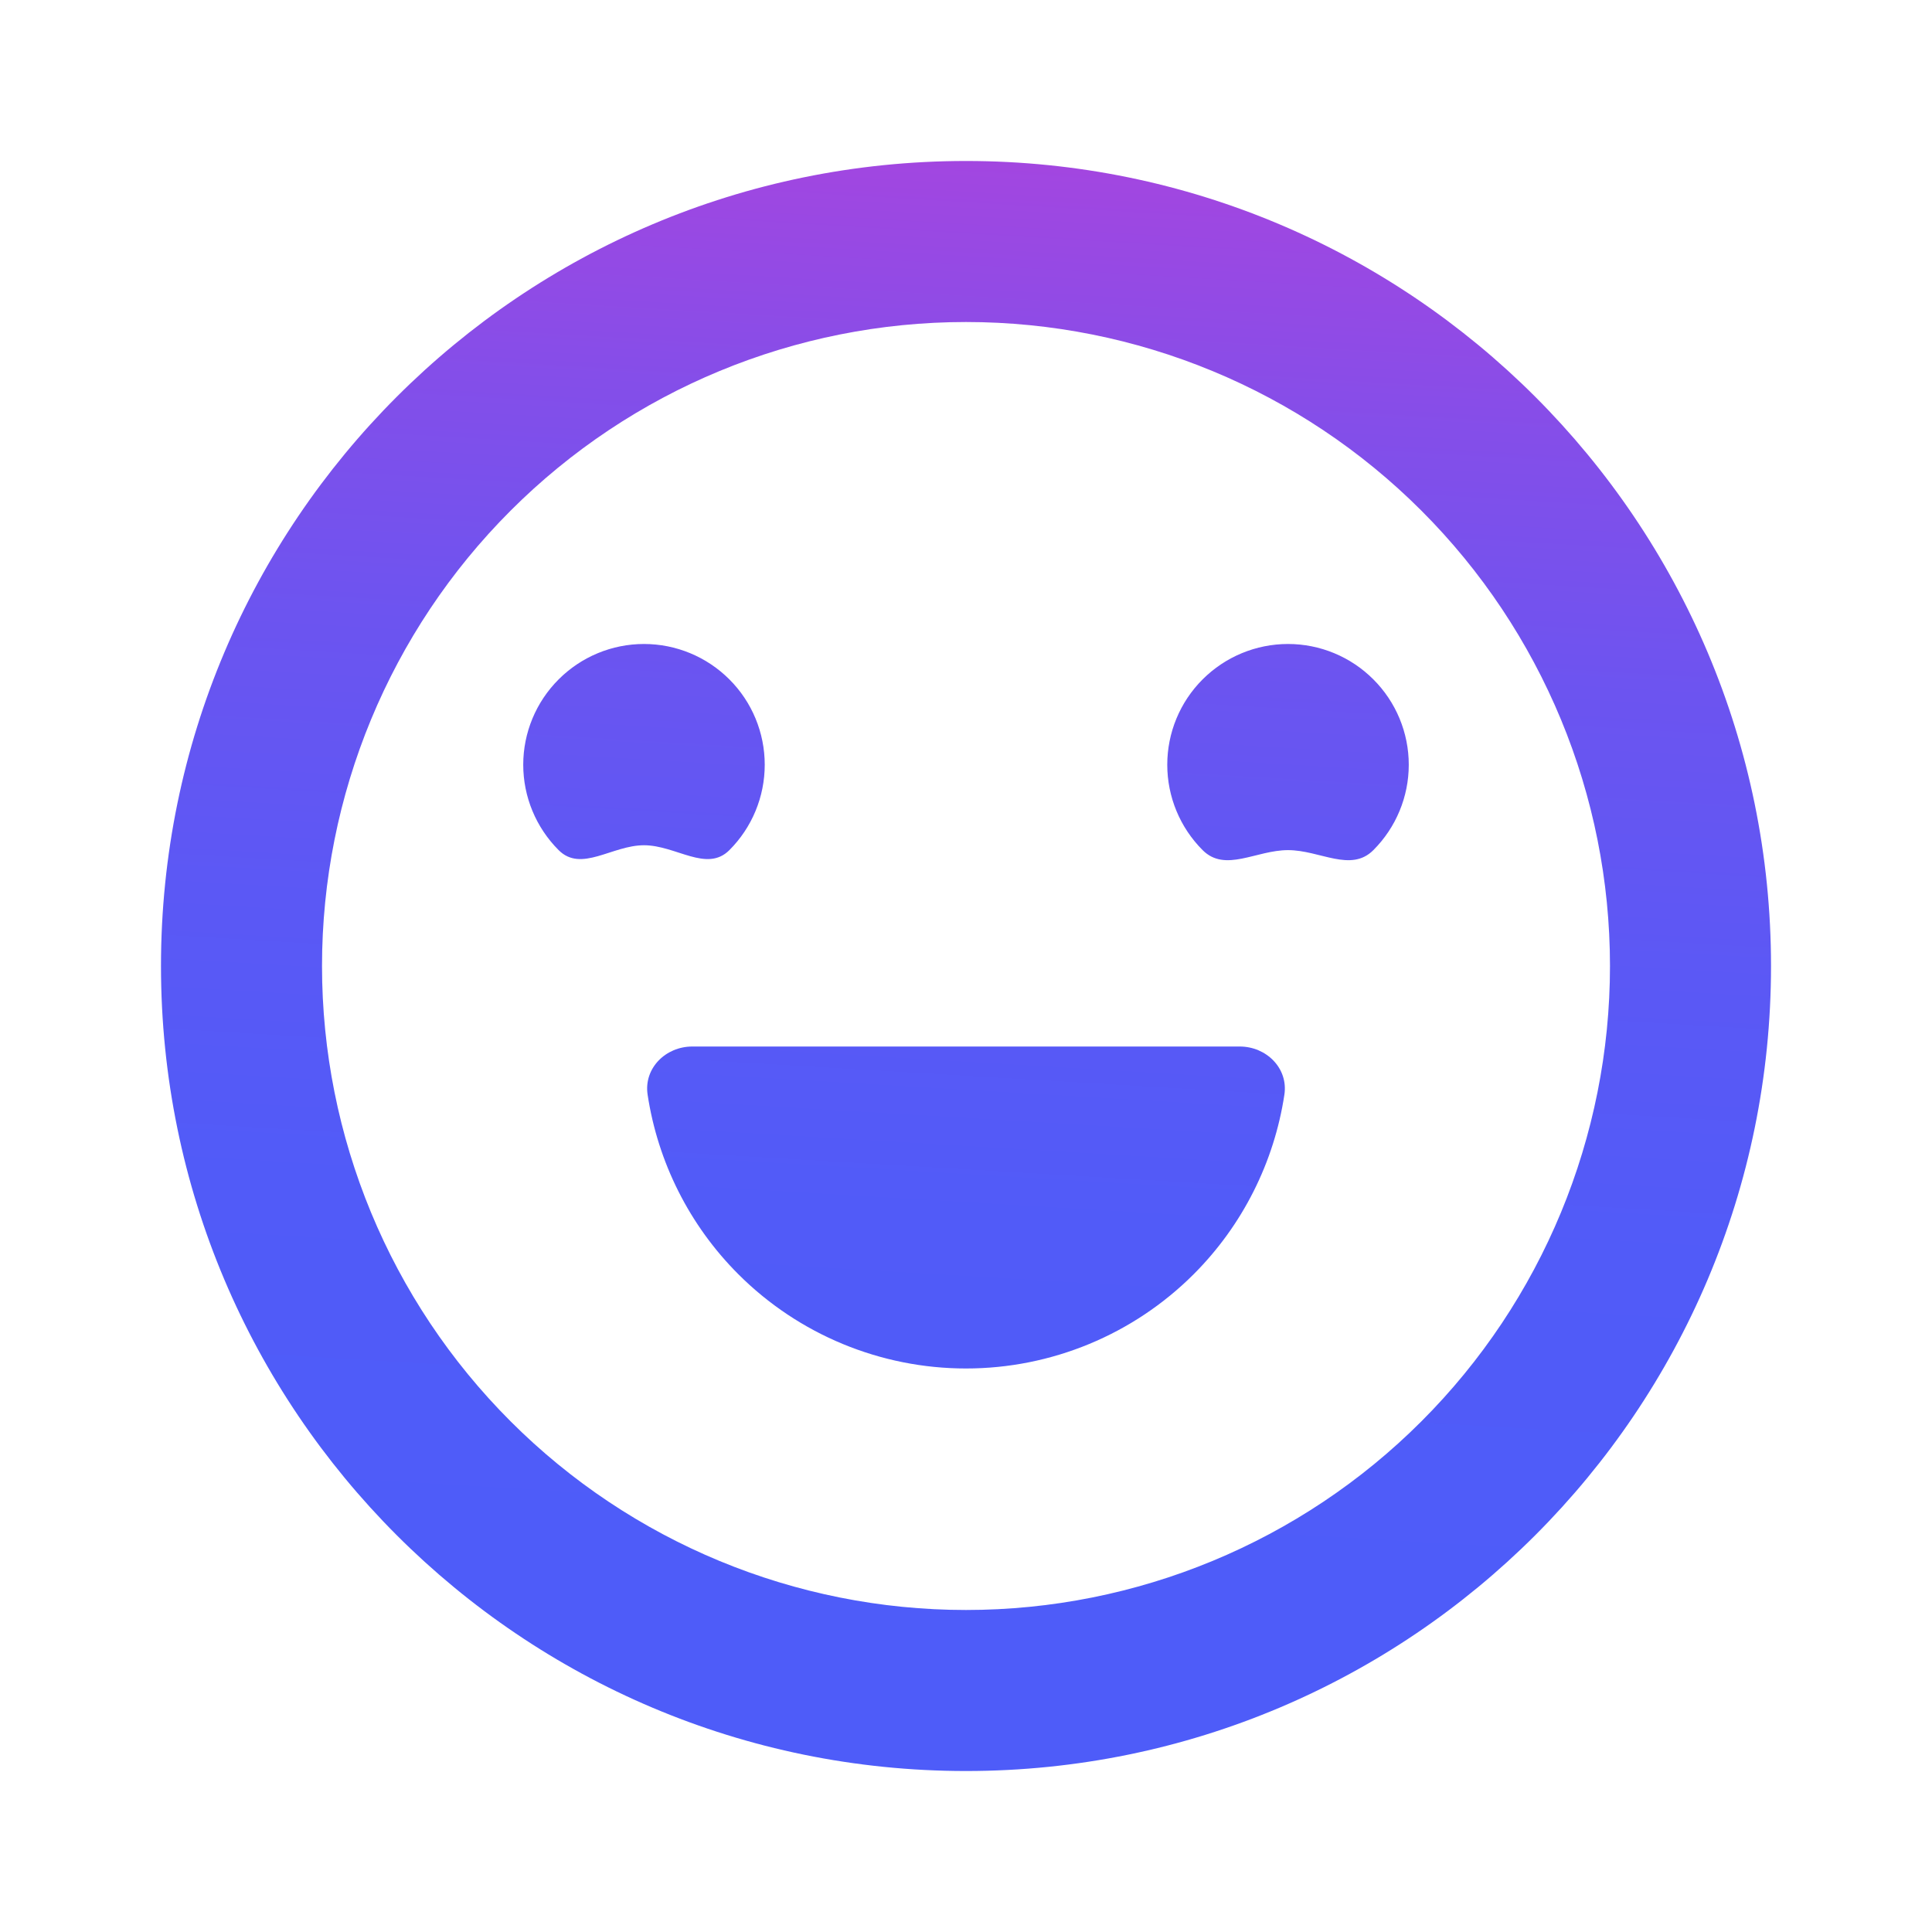 <?xml version="1.0" encoding="utf-8"?>
<svg xmlns="http://www.w3.org/2000/svg" fill="none" height="100%" overflow="visible" preserveAspectRatio="none" style="display: block;" viewBox="0 0 40 40" width="100%">
<g id="Group">
<g id="Vector">
</g>
<path d="M20 36.667C10.795 36.667 3.333 29.205 3.333 20C3.333 10.795 10.795 3.333 20 3.333C29.205 3.333 36.667 10.795 36.667 20C36.667 29.205 29.205 36.667 20 36.667ZM20 33.333C23.536 33.333 26.928 31.929 29.428 29.428C31.929 26.928 33.333 23.536 33.333 20C33.333 16.464 31.929 13.072 29.428 10.572C26.928 8.071 23.536 6.667 20 6.667C16.464 6.667 13.072 8.071 10.572 10.572C8.071 13.072 6.667 16.464 6.667 20C6.667 23.536 8.071 26.928 10.572 29.428C13.072 31.929 16.464 33.333 20 33.333ZM13.408 22.663C13.326 22.117 13.781 21.667 14.333 21.667H25.667C26.219 21.667 26.674 22.117 26.592 22.663C26.38 24.062 25.727 25.368 24.714 26.381C23.464 27.631 21.768 28.333 20 28.333C18.232 28.333 16.536 27.631 15.286 26.381C14.273 25.368 13.62 24.062 13.408 22.663ZM13.333 17.5C12.67 17.5 12.034 18.07 11.566 17.601C11.097 17.132 10.833 16.496 10.833 15.833C10.833 15.17 11.097 14.534 11.566 14.066C12.034 13.597 12.67 13.333 13.333 13.333C13.996 13.333 14.632 13.597 15.101 14.066C15.57 14.534 15.833 15.17 15.833 15.833C15.833 16.496 15.57 17.132 15.101 17.601C14.632 18.07 13.996 17.5 13.333 17.5ZM26.667 17.601C26.004 17.601 25.368 18.07 24.899 17.601C24.43 17.132 24.167 16.496 24.167 15.833C24.167 15.17 24.43 14.534 24.899 14.066C25.368 13.597 26.004 13.333 26.667 13.333C27.33 13.333 27.966 13.597 28.434 14.066C28.903 14.534 29.167 15.17 29.167 15.833C29.167 16.496 28.903 17.132 28.434 17.601C27.966 18.07 27.33 17.601 26.667 17.601Z" fill="url(#paint0_linear_0_2996)" id="Vector_2"/>
</g>
<defs>
<linearGradient gradientUnits="userSpaceOnUse" id="paint0_linear_0_2996" x1="17.468" x2="19.371" y1="32.462" y2="0.267">
<stop stop-color="#4E5CF9"/>
<stop offset="0.23" stop-color="#515BF8"/>
<stop offset="0.41" stop-color="#5B58F5"/>
<stop offset="0.59" stop-color="#6C54F0"/>
<stop offset="0.75" stop-color="#844EE9"/>
<stop offset="0.91" stop-color="#A346E0"/>
<stop offset="1" stop-color="#BA41DA"/>
</linearGradient>
</defs>
</svg>
